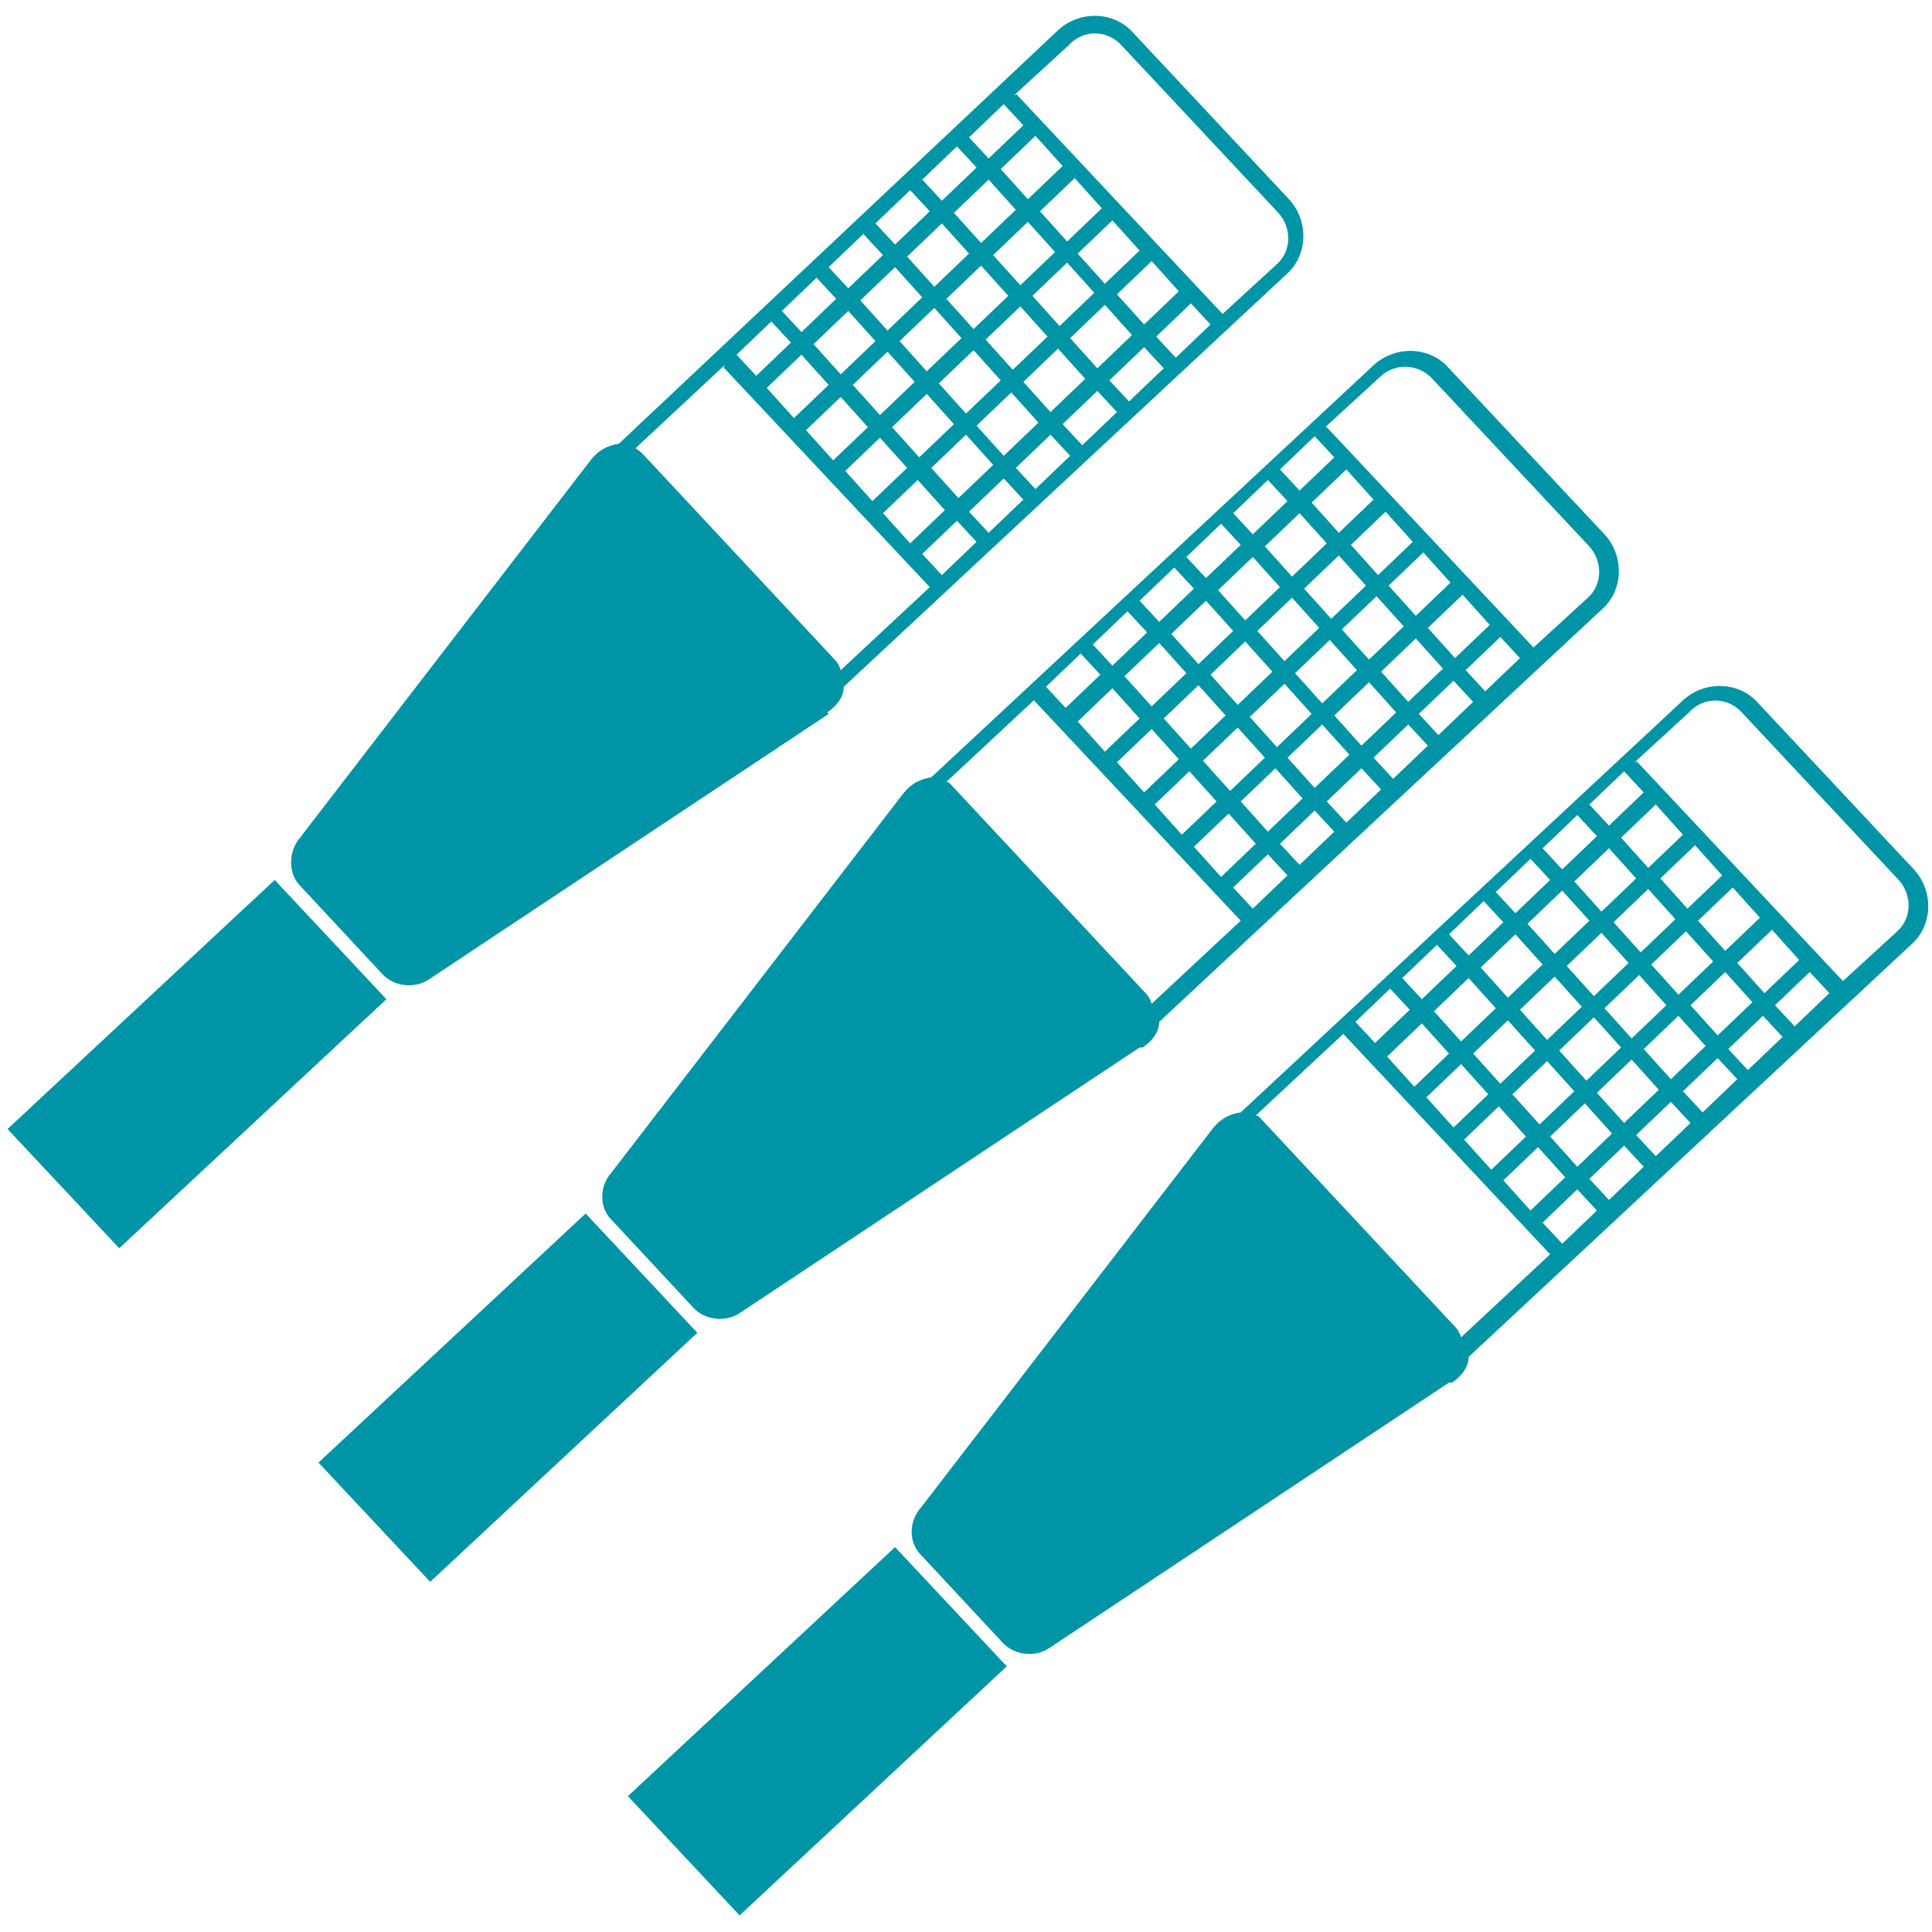 <?xml version="1.0" encoding="UTF-8"?>
<svg id="Icon" xmlns="http://www.w3.org/2000/svg" width="128" height="128" version="1.1" viewBox="0 0 128 128">
  <!-- Generator: Adobe Illustrator 29.5.0, SVG Export Plug-In . SVG Version: 2.1.0 Build 137)  -->
  <defs>
    <style>
      .st0 {
        fill: #0094a7;
      }

      .st1 {
        fill: #fff;
        opacity: 0;
      }
    </style>
  </defs>
  <rect class="st1" width="128" height="128"/>
  <path class="st0" d="M7.9,82.7l-7.4-7.9,17.7-16.5,7.4,7.9s-17.7,16.5-17.7,16.5ZM54.9,47.3l-26.5,17.6c-.9.6-2.3.5-3.1-.4l-5.4-5.8c-.8-.8-.8-2.2-.1-3.1l19.4-25.2c.5-.6,1.1-.9,1.8-1L70.1,2c1.4-1.3,3.7-1.3,5,.2l10.3,11c1.3,1.4,1.3,3.7-.2,5l-29.3,27.3c0,.7-.5,1.3-1.1,1.7h0ZM75.8,23l-2.3,2.2,1.3,1.4,2.3-2.2-1.3-1.4ZM77.9,23.7l2.3-2.2-1.3-1.4-2.3,2.2,1.3,1.4ZM72.7,25.9l-2.3,2.2,1.3,1.4,2.3-2.2-1.3-1.4ZM69.6,28.8l-2.3,2.2,1.3,1.4,2.3-2.2s-1.3-1.4-1.3-1.4ZM66.5,31.7l-2.3,2.2,1.3,1.4,2.3-2.2s-1.3-1.4-1.3-1.4ZM63.4,34.5l-2.3,2.2,1.3,1.4,2.3-2.2s-1.3-1.4-1.3-1.4ZM67.3,6.2l13.7,14.6,3.6-3.3c1-.9,1-2.5,0-3.5l-10.3-11c-.9-1-2.5-1.1-3.5,0l-3.6,3.3h.1ZM63.5,33l2.3-2.2-1.8-2-2.3,2.2,1.8,2ZM60.8,31.8l-2.3,2.2,1.8,2,2.3-2.2-1.8-2ZM66.5,30.2l2.3-2.2-1.8-2-2.3,2.2,1.8,2ZM69.6,27.3l2.3-2.2-1.8-2-2.3,2.2,1.8,2ZM72.7,24.4l2.3-2.2-1.8-2-2.3,2.2,1.8,2ZM75.8,21.5l2.3-2.2-1.8-2-2.3,2.2,1.8,2ZM60.9,30.3l2.3-2.2-1.8-2-2.3,2.2,1.8,2ZM58.3,29l-2.3,2.2,1.8,2,2.3-2.2-1.8-2ZM64,27.4l2.3-2.2-1.8-2-2.3,2.2,1.8,2ZM67.1,24.5l2.3-2.2-1.8-2-2.3,2.2,1.8,2ZM70.2,21.6l2.3-2.2-1.8-2-2.3,2.2,1.8,2ZM73.2,18.8l2.3-2.2-1.8-2-2.3,2.2,1.8,2ZM58.3,27.5l2.3-2.2-1.8-2-2.3,2.2,1.8,2ZM55.7,26.3l-2.3,2.2,1.8,2,2.3-2.2-1.8-2ZM61.4,24.6l2.3-2.2-1.8-2-2.3,2.2,1.8,2ZM64.5,21.8l2.3-2.2-1.8-2-2.3,2.2,1.8,2ZM67.6,18.9l2.3-2.2-1.8-2-2.3,2.2,1.8,2ZM70.7,16l2.3-2.2-1.8-2-2.3,2.2,1.8,2ZM55.7,24.8l2.3-2.2-1.8-2-2.3,2.2,1.8,2ZM53.1,23.5l-2.3,2.2,1.8,2,2.3-2.2-1.8-2ZM58.8,21.9l2.3-2.2-1.8-2-2.3,2.2,1.8,2ZM61.9,19l2.3-2.2-1.8-2-2.3,2.2s1.8,2,1.8,2ZM65,16.1l2.3-2.2-1.8-2-2.3,2.2,1.8,2ZM68.1,13.2l2.3-2.2-1.8-2-2.3,2.2,1.8,2ZM64.2,9.1l1.3,1.4,2.3-2.2-1.3-1.4-2.3,2.2ZM61.1,11.9l1.3,1.4,2.3-2.2-1.3-1.4-2.3,2.2ZM58,14.8l1.3,1.4,2.3-2.2-1.3-1.4s-2.3,2.2-2.3,2.2ZM54.9,17.7l1.3,1.4,2.3-2.2-1.3-1.4-2.3,2.2ZM51.8,20.6l1.3,1.4,2.3-2.2-1.3-1.4-2.3,2.2ZM48.8,23.5l1.3,1.4,2.3-2.2-1.3-1.4-2.3,2.2ZM48,24.2l-5.9,5.5c.2.1.4.3.6.5l12.6,13.5c.2.2.3.4.4.7l5.9-5.5-13.7-14.6h.1ZM28.5,104.8l-7.4-7.9,17.7-16.5,7.4,7.9s-17.7,16.5-17.7,16.5ZM75.5,69.4l-26.5,17.6c-.9.6-2.3.5-3.1-.4l-5.4-5.8c-.8-.8-.8-2.2,0-3.1l19.4-25.2c.5-.6,1.1-.9,1.8-1l29.3-27.3c1.4-1.3,3.7-1.3,5,.2l10.3,11c1.3,1.4,1.3,3.7-.2,5l-29.3,27.3c0,.7-.5,1.3-1.1,1.7,0,0-.2,0-.2,0ZM96.3,45.1l-2.3,2.2,1.3,1.4,2.3-2.2-1.3-1.4ZM98.4,45.8l2.3-2.2-1.3-1.4-2.3,2.2,1.3,1.4ZM93.3,48l-2.3,2.2,1.3,1.4,2.3-2.2-1.3-1.4ZM90.2,50.9l-2.3,2.2,1.3,1.4,2.3-2.2-1.3-1.4ZM87.1,53.7l-2.3,2.2,1.3,1.4,2.3-2.2-1.3-1.4ZM84,56.6l-2.3,2.2,1.3,1.4,2.3-2.2-1.3-1.4ZM87.9,28.3l13.7,14.6,3.6-3.3c1-.9,1-2.5,0-3.5l-10.3-11c-.9-1-2.5-1.1-3.5-.1l-3.6,3.3s0,0,.1,0ZM84,55.1l2.3-2.2-1.8-2-2.3,2.2,1.8,2ZM81.4,53.9l-2.3,2.2,1.8,2,2.3-2.2-1.8-2ZM87.1,52.2l2.3-2.2-1.8-2-2.3,2.2,1.8,2ZM90.2,49.4l2.3-2.2-1.8-2-2.3,2.2,1.8,2ZM93.3,46.5l2.3-2.2-1.8-2-2.3,2.2,1.8,2ZM96.4,43.6l2.3-2.2-1.8-2-2.3,2.2,1.8,2ZM81.5,52.4l2.3-2.2-1.8-2-2.3,2.2,1.8,2ZM78.8,51.1l-2.3,2.2,1.8,2,2.3-2.2-1.8-2ZM84.6,49.5l2.3-2.2-1.8-2-2.3,2.2,1.8,2ZM87.6,46.6l2.3-2.2-1.8-2-2.3,2.2,1.8,2ZM90.7,43.7l2.3-2.2-1.8-2-2.3,2.2,1.8,2ZM93.8,40.8l2.3-2.2-1.8-2-2.3,2.2,1.8,2ZM78.9,49.6l2.3-2.2-1.8-2-2.3,2.2,1.8,2ZM76.3,48.3l-2.3,2.2,1.8,2,2.3-2.2-1.8-2ZM82,46.7l2.3-2.2-1.8-2-2.3,2.2,1.8,2ZM85.1,43.8l2.3-2.2-1.8-2-2.3,2.2,1.8,2ZM88.2,41l2.3-2.2-1.8-2-2.3,2.2,1.8,2ZM91.3,38.1l2.3-2.2-1.8-2-2.3,2.2,1.8,2ZM76.3,46.8l2.3-2.2-1.8-2-2.3,2.2,1.8,2ZM73.7,45.6l-2.3,2.2,1.8,2,2.3-2.2-1.8-2ZM79.4,44l2.3-2.2-1.8-2-2.3,2.2,1.8,2ZM82.5,41.1l2.3-2.2-1.8-2-2.3,2.2,1.8,2ZM85.6,38.2l2.3-2.2-1.8-2-2.3,2.2,1.8,2ZM88.7,35.3l2.3-2.2-1.8-2-2.3,2.2,1.8,2ZM84.8,31.1l1.3,1.4,2.3-2.2-1.3-1.4-2.3,2.2ZM81.7,34l1.3,1.4,2.3-2.2-1.3-1.4-2.3,2.2ZM78.6,36.9l1.3,1.4,2.3-2.2-1.3-1.4-2.3,2.2ZM75.5,39.8l1.3,1.4,2.3-2.2-1.3-1.4-2.3,2.2ZM72.4,42.7l1.3,1.4,2.3-2.2-1.3-1.4-2.3,2.2ZM69.3,45.5l1.3,1.4,2.3-2.2-1.3-1.4-2.3,2.2ZM68.6,46.3l-5.9,5.5c.2,0,.4.3.6.5l12.6,13.5c.2.2.3.4.4.7l5.9-5.5-13.7-14.6h0ZM49,126.9l-7.4-7.9,17.7-16.5,7.4,7.9M96,91.6l-26.5,17.6c-.9.6-2.3.5-3.1-.4l-5.4-5.8c-.8-.8-.8-2.2,0-3.1l19.4-25.2c.5-.6,1.1-.9,1.8-1l29.3-27.3c1.4-1.3,3.7-1.3,5,.2l10.3,11c1.3,1.4,1.3,3.7-.2,5l-29.3,27.3c0,.7-.5,1.3-1.1,1.7,0,0-.2,0-.2,0ZM116.8,67.3l-2.3,2.2,1.3,1.4,2.3-2.2-1.3-1.4ZM118.9,68l2.3-2.2-1.3-1.4-2.3,2.2,1.3,1.4ZM113.8,70.1l-2.3,2.2,1.3,1.4,2.3-2.2-1.3-1.4ZM110.7,73l-2.3,2.2,1.3,1.4,2.3-2.2-1.3-1.4ZM107.6,75.9l-2.3,2.2,1.3,1.4,2.3-2.2-1.3-1.4ZM104.5,78.8l-2.3,2.2,1.3,1.4,2.3-2.2-1.3-1.4ZM108.4,50.4l13.7,14.6,3.6-3.3c1-.9,1-2.5,0-3.5l-10.3-11c-.9-1-2.5-1.1-3.5,0l-3.6,3.3h.1ZM104.5,77.3l2.3-2.2-1.8-2-2.3,2.2,1.8,2ZM101.9,76l-2.3,2.2,1.8,2,2.3-2.2-1.8-2ZM107.6,74.4l2.3-2.2-1.8-2-2.3,2.2,1.8,2ZM110.7,71.5l2.3-2.2-1.8-2-2.3,2.2,1.8,2ZM113.8,68.6l2.3-2.2-1.8-2-2.3,2.2,1.8,2ZM116.9,65.8l2.3-2.2-1.8-2-2.3,2.2,1.8,2ZM102,74.5l2.3-2.2-1.8-2-2.3,2.2,1.8,2ZM99.3,73.3l-2.3,2.2,1.8,2,2.3-2.2-1.8-2ZM105.1,71.6l2.3-2.2-1.8-2-2.3,2.2,1.8,2ZM108.1,68.8l2.3-2.2-1.8-2-2.3,2.2,1.8,2ZM111.2,65.9l2.3-2.2-1.8-2-2.3,2.2,1.8,2ZM114.3,63l2.3-2.2-1.8-2-2.3,2.2,1.8,2ZM99.4,71.8l2.3-2.2-1.8-2-2.3,2.2,1.8,2ZM96.8,70.5l-2.3,2.2,1.8,2,2.3-2.2-1.8-2ZM102.5,68.9l2.3-2.2-1.8-2-2.3,2.2,1.8,2ZM105.6,66l2.3-2.2-1.8-2-2.3,2.2,1.8,2ZM108.7,63.1l2.3-2.2-1.8-2-2.3,2.2,1.8,2ZM111.8,60.2l2.3-2.2-1.8-2-2.3,2.2,1.8,2ZM96.8,69l2.3-2.2-1.8-2-2.3,2.2,1.8,2ZM94.2,67.8l-2.3,2.2,1.8,2,2.3-2.2-1.8-2ZM99.9,66.1l2.3-2.2-1.8-2-2.3,2.2,1.8,2ZM103,63.2l2.3-2.2-1.8-2-2.3,2.2,1.8,2ZM106.1,60.4l2.3-2.2-1.8-2-2.3,2.2,1.8,2ZM109.2,57.5l2.3-2.2-1.8-2-2.3,2.2,1.8,2ZM105.3,53.3l1.3,1.4,2.3-2.2-1.3-1.4-2.3,2.2ZM102.2,56.2l1.3,1.4,2.3-2.2-1.3-1.4-2.3,2.2ZM99.1,59.1l1.3,1.4,2.3-2.2-1.3-1.4-2.3,2.2ZM96,61.9l1.3,1.4,2.3-2.2-1.3-1.4-2.3,2.2ZM92.9,64.8l1.3,1.4,2.3-2.2-1.3-1.4-2.3,2.2ZM89.8,67.7l1.3,1.4,2.3-2.2-1.3-1.4-2.3,2.2ZM89.1,68.4l-5.9,5.5c.2,0,.4.3.6.5l12.6,13.5c.2.2.3.4.4.7l5.9-5.5-13.7-14.6h0Z"/>
</svg>